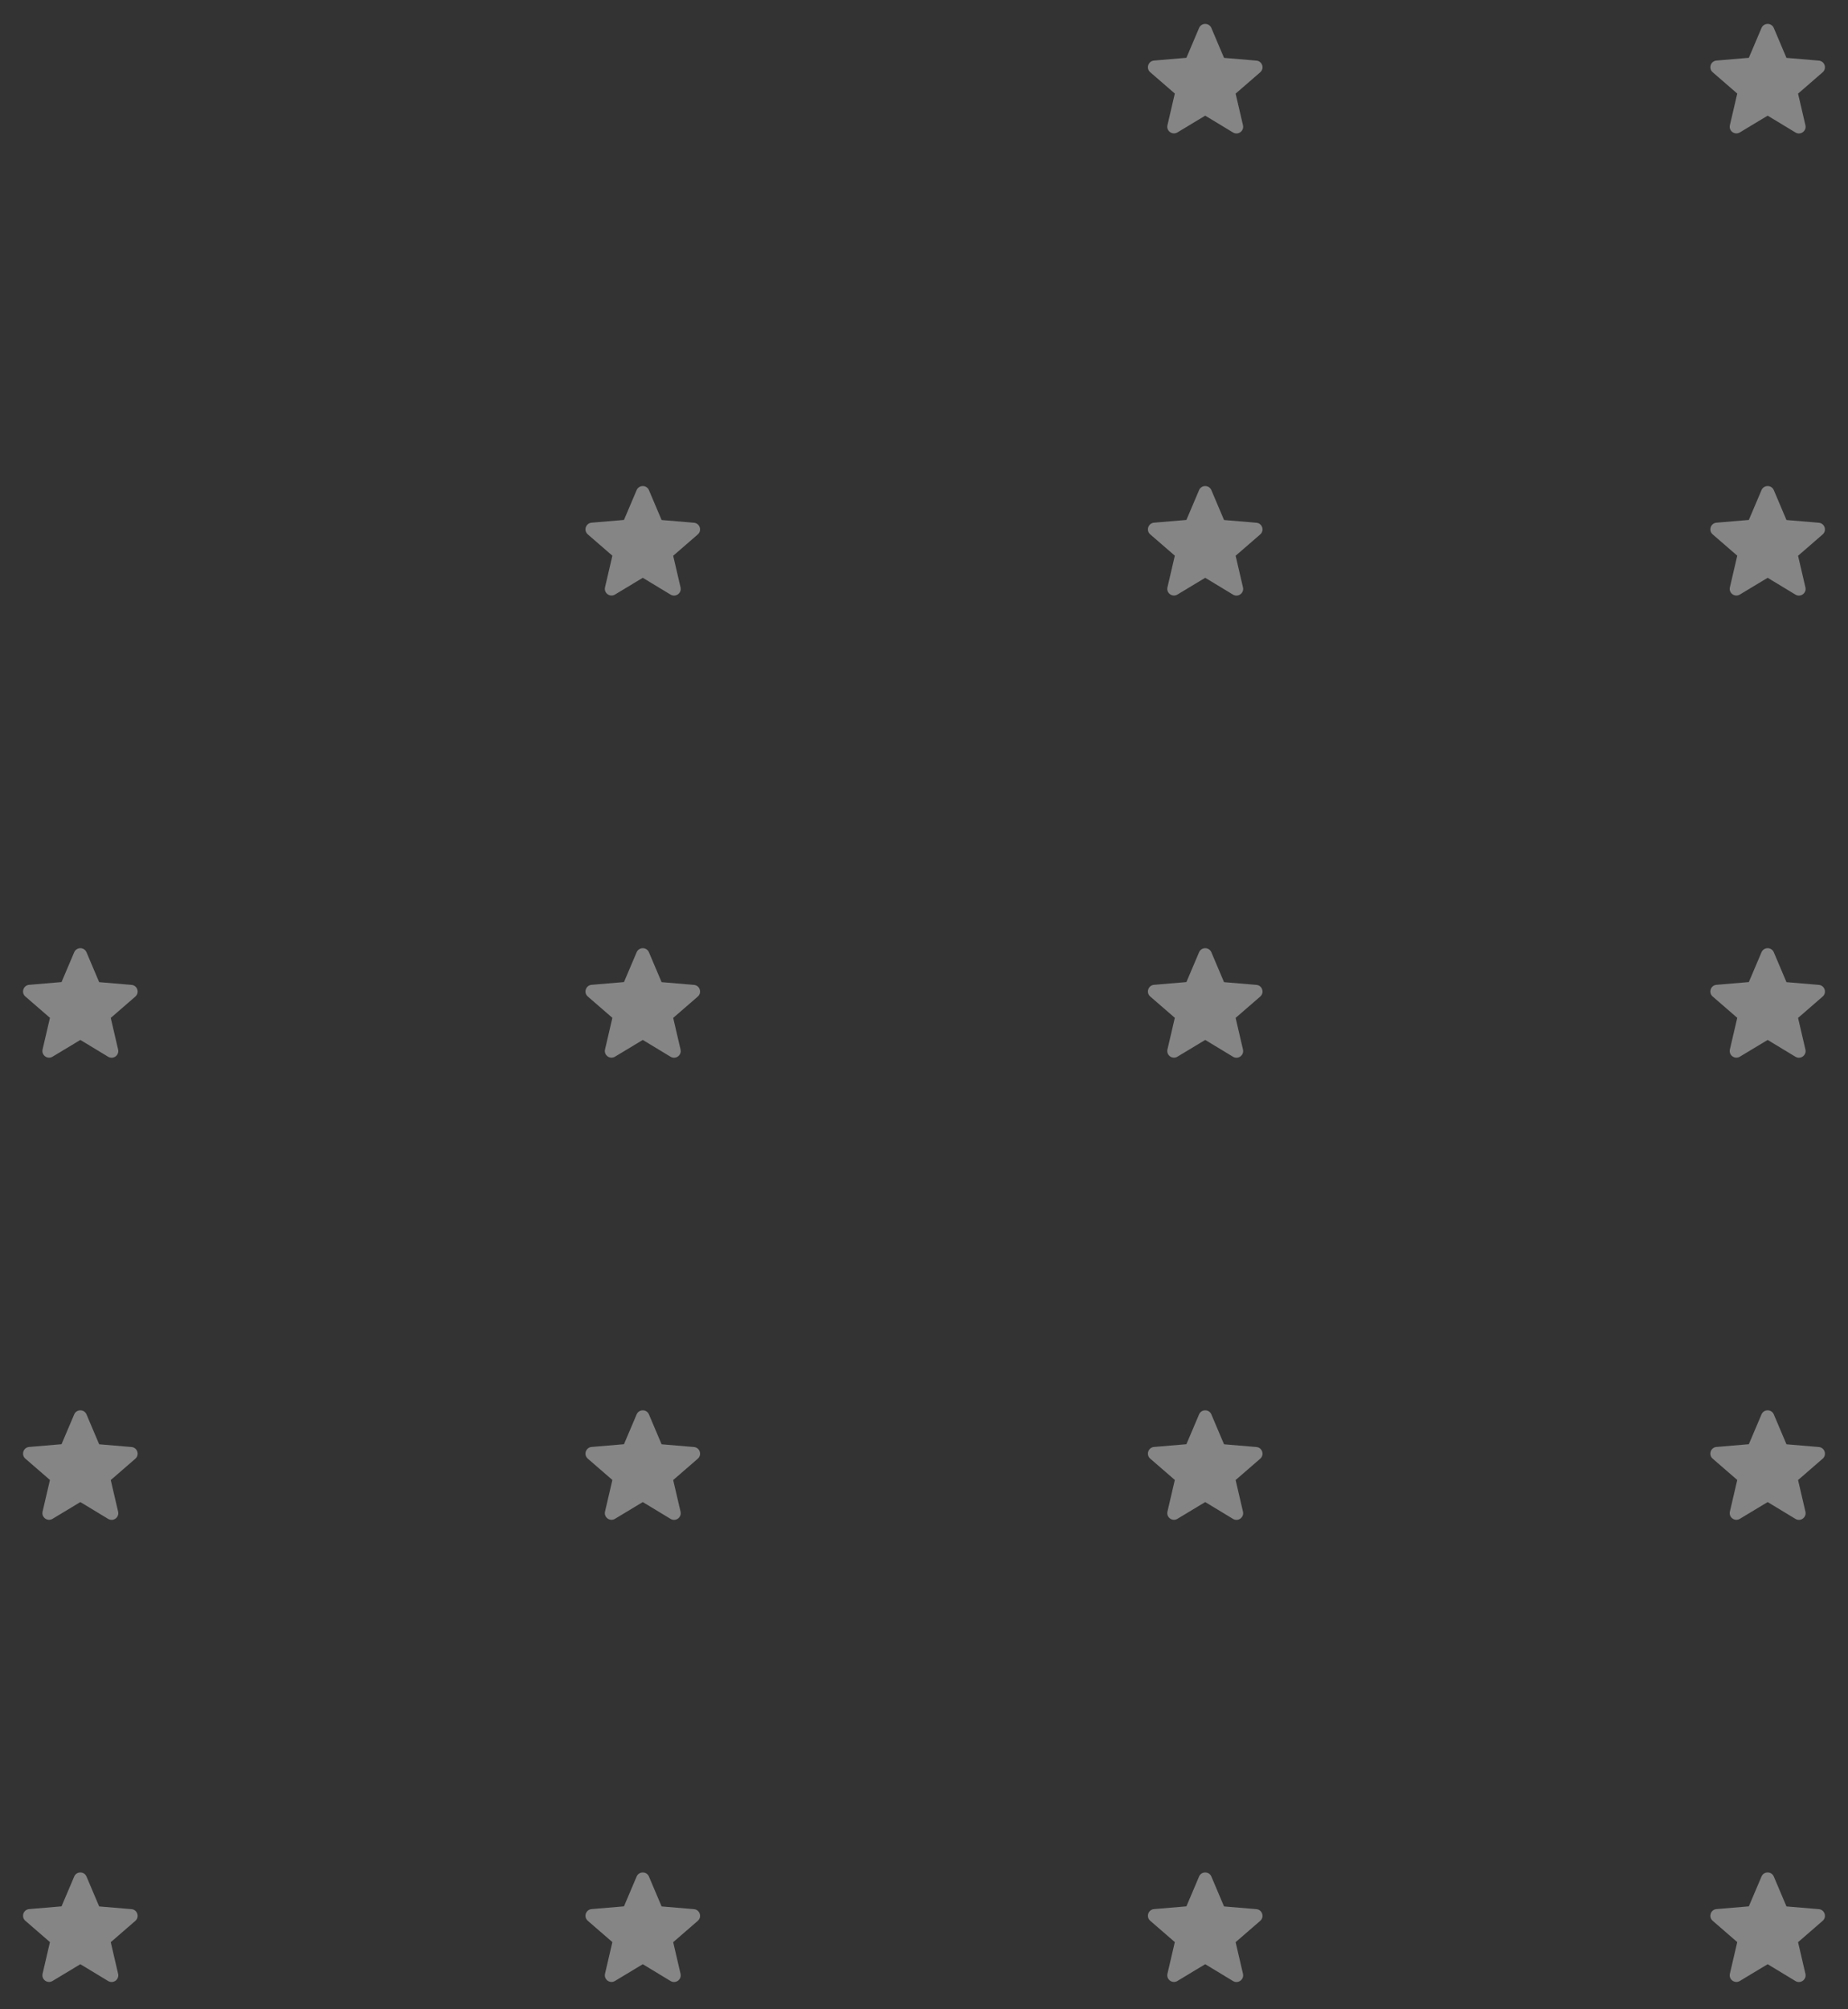 <svg width="184" height="200" viewBox="0 0 184 200" fill="none" xmlns="http://www.w3.org/2000/svg">
  <rect x="0" y="0" width="184" height="200" fill="#333333" stroke="none"/>
  <g opacity="0.4">
    <path
      d="M64 149.513L66.767 151.187C67.273 151.493 67.893 151.04 67.76 150.467L67.027 147.32L69.473 145.2C69.92 144.813 69.68 144.08 69.093 144.033L65.873 143.76L64.613 140.787C64.387 140.247 63.613 140.247 63.387 140.787L62.127 143.753L58.907 144.027C58.32 144.073 58.08 144.807 58.527 145.193L60.973 147.313L60.24 150.46C60.107 151.033 60.727 151.487 61.233 151.18L64 149.513Z"
      fill="white" />
    <path
      d="M8 149.513L10.767 151.187C11.273 151.493 11.893 151.04 11.76 150.467L11.027 147.32L13.473 145.2C13.92 144.813 13.68 144.08 13.093 144.033L9.873 143.76L8.613 140.787C8.387 140.247 7.613 140.247 7.387 140.787L6.127 143.753L2.907 144.027C2.32 144.073 2.08 144.807 2.527 145.193L4.973 147.313L4.24 150.46C4.107 151.033 4.727 151.487 5.233 151.18L8 149.513Z"
      fill="white" />
    <path
      d="M64 103.513L66.767 105.187C67.273 105.493 67.893 105.04 67.76 104.467L67.027 101.32L69.473 99.2C69.92 98.813 69.68 98.08 69.093 98.033L65.873 97.76L64.613 94.787C64.387 94.247 63.613 94.247 63.387 94.787L62.127 97.753L58.907 98.027C58.32 98.073 58.08 98.807 58.527 99.193L60.973 101.313L60.24 104.46C60.107 105.033 60.727 105.487 61.233 105.18L64 103.513Z"
      fill="white" />
    <path
      d="M8 103.513L10.767 105.187C11.273 105.493 11.893 105.04 11.76 104.467L11.027 101.32L13.473 99.2C13.92 98.813 13.68 98.08 13.093 98.033L9.873 97.76L8.613 94.787C8.387 94.247 7.613 94.247 7.387 94.787L6.127 97.753L2.907 98.027C2.32 98.073 2.08 98.807 2.527 99.193L4.973 101.313L4.24 104.46C4.107 105.033 4.727 105.487 5.233 105.18L8 103.513Z"
      fill="white" />
    <path
      d="M64 195.513L66.767 197.187C67.273 197.493 67.893 197.04 67.76 196.467L67.027 193.32L69.473 191.2C69.92 190.813 69.68 190.08 69.093 190.033L65.873 189.76L64.613 186.787C64.387 186.247 63.613 186.247 63.387 186.787L62.127 189.753L58.907 190.027C58.32 190.073 58.08 190.807 58.527 191.193L60.973 193.313L60.24 196.46C60.107 197.033 60.727 197.487 61.233 197.18L64 195.513Z"
      fill="white" />
    <path
      d="M8 195.513L10.767 197.187C11.273 197.493 11.893 197.04 11.76 196.467L11.027 193.32L13.473 191.2C13.92 190.813 13.68 190.08 13.093 190.033L9.873 189.76L8.613 186.787C8.387 186.247 7.613 186.247 7.387 186.787L6.127 189.753L2.907 190.027C2.32 190.073 2.08 190.807 2.527 191.193L4.973 193.313L4.24 196.46C4.107 197.033 4.727 197.487 5.233 197.18L8 195.513Z"
      fill="white" />
    <path
      d="M64 57.513L66.767 59.187C67.273 59.493 67.893 59.04 67.76 58.467L67.027 55.32L69.473 53.2C69.92 52.813 69.68 52.08 69.093 52.033L65.873 51.76L64.613 48.787C64.387 48.247 63.613 48.247 63.387 48.787L62.127 51.753L58.907 52.027C58.32 52.073 58.08 52.807 58.527 53.193L60.973 55.313L60.24 58.46C60.107 59.033 60.727 59.487 61.233 59.18L64 57.513Z"
      fill="white" />
    <path
      d="M120 149.513L122.767 151.187C123.273 151.493 123.893 151.04 123.76 150.467L123.027 147.32L125.473 145.2C125.92 144.813 125.68 144.08 125.093 144.033L121.873 143.76L120.613 140.787C120.387 140.247 119.613 140.247 119.387 140.787L118.127 143.753L114.907 144.027C114.32 144.073 114.08 144.807 114.527 145.193L116.973 147.313L116.24 150.46C116.107 151.033 116.727 151.487 117.233 151.18L120 149.513Z"
      fill="white" />
    <path
      d="M120 103.513L122.767 105.187C123.273 105.493 123.893 105.04 123.76 104.467L123.027 101.32L125.473 99.2C125.92 98.813 125.68 98.08 125.093 98.033L121.873 97.76L120.613 94.787C120.387 94.247 119.613 94.247 119.387 94.787L118.127 97.753L114.907 98.027C114.32 98.073 114.08 98.807 114.527 99.193L116.973 101.313L116.24 104.46C116.107 105.033 116.727 105.487 117.233 105.18L120 103.513Z"
      fill="white" />
    <path
      d="M120 195.513L122.767 197.187C123.273 197.493 123.893 197.04 123.76 196.467L123.027 193.32L125.473 191.2C125.92 190.813 125.68 190.08 125.093 190.033L121.873 189.76L120.613 186.787C120.387 186.247 119.613 186.247 119.387 186.787L118.127 189.753L114.907 190.027C114.32 190.073 114.08 190.807 114.527 191.193L116.973 193.313L116.24 196.46C116.107 197.033 116.727 197.487 117.233 197.18L120 195.513Z"
      fill="white" />
    <path
      d="M120 57.513L122.767 59.187C123.273 59.493 123.893 59.04 123.76 58.467L123.027 55.32L125.473 53.2C125.92 52.813 125.68 52.08 125.093 52.033L121.873 51.76L120.613 48.787C120.387 48.247 119.613 48.247 119.387 48.787L118.127 51.753L114.907 52.027C114.32 52.073 114.08 52.807 114.527 53.193L116.973 55.313L116.24 58.46C116.107 59.033 116.727 59.487 117.233 59.18L120 57.513Z"
      fill="white" />
    <path
      d="M176 149.513L178.767 151.187C179.273 151.493 179.893 151.04 179.76 150.467L179.027 147.32L181.473 145.2C181.92 144.813 181.68 144.08 181.093 144.033L177.873 143.76L176.613 140.787C176.387 140.247 175.613 140.247 175.387 140.787L174.127 143.753L170.907 144.027C170.32 144.073 170.08 144.807 170.527 145.193L172.973 147.313L172.24 150.46C172.107 151.033 172.727 151.487 173.233 151.18L176 149.513Z"
      fill="white" />
    <path
      d="M176 103.513L178.767 105.187C179.273 105.493 179.893 105.04 179.76 104.467L179.027 101.32L181.473 99.2C181.92 98.813 181.68 98.08 181.093 98.033L177.873 97.76L176.613 94.787C176.387 94.247 175.613 94.247 175.387 94.787L174.127 97.753L170.907 98.027C170.32 98.073 170.08 98.807 170.527 99.193L172.973 101.313L172.24 104.46C172.107 105.033 172.727 105.487 173.233 105.18L176 103.513Z"
      fill="white" />
    <path
      d="M176 57.513L178.767 59.187C179.273 59.493 179.893 59.04 179.76 58.467L179.027 55.32L181.473 53.2C181.92 52.813 181.68 52.08 181.093 52.033L177.873 51.76L176.613 48.787C176.387 48.247 175.613 48.247 175.387 48.787L174.127 51.753L170.907 52.027C170.32 52.073 170.08 52.807 170.527 53.193L172.973 55.313L172.24 58.46C172.107 59.033 172.727 59.487 173.233 59.18L176 57.513Z"
      fill="white" />
    <path
      d="M120 11.513L122.767 13.187C123.273 13.493 123.893 13.04 123.76 12.467L123.027 9.32L125.473 7.2C125.92 6.813 125.68 6.08 125.093 6.033L121.873 5.76L120.613 2.787C120.387 2.247 119.613 2.247 119.387 2.787L118.127 5.753L114.907 6.027C114.32 6.073 114.08 6.807 114.527 7.193L116.973 9.313L116.24 12.46C116.107 13.033 116.727 13.487 117.233 13.18L120 11.513Z"
      fill="white" />
    <path
      d="M176 11.513L178.767 13.187C179.273 13.493 179.893 13.04 179.76 12.467L179.027 9.32L181.473 7.2C181.92 6.813 181.68 6.08 181.093 6.033L177.873 5.76L176.613 2.787C176.387 2.247 175.613 2.247 175.387 2.787L174.127 5.753L170.907 6.027C170.32 6.073 170.08 6.807 170.527 7.193L172.973 9.313L172.24 12.46C172.107 13.033 172.727 13.487 173.233 13.18L176 11.513Z"
      fill="white" />
    <path
      d="M176 195.513L178.767 197.187C179.273 197.493 179.893 197.04 179.76 196.467L179.027 193.32L181.473 191.2C181.92 190.813 181.68 190.08 181.093 190.033L177.873 189.76L176.613 186.787C176.387 186.247 175.613 186.247 175.387 186.787L174.127 189.753L170.907 190.027C170.32 190.073 170.08 190.807 170.527 191.193L172.973 193.313L172.24 196.46C172.107 197.033 172.727 197.487 173.233 197.18L176 195.513Z"
      fill="white" />
  </g>
</svg>